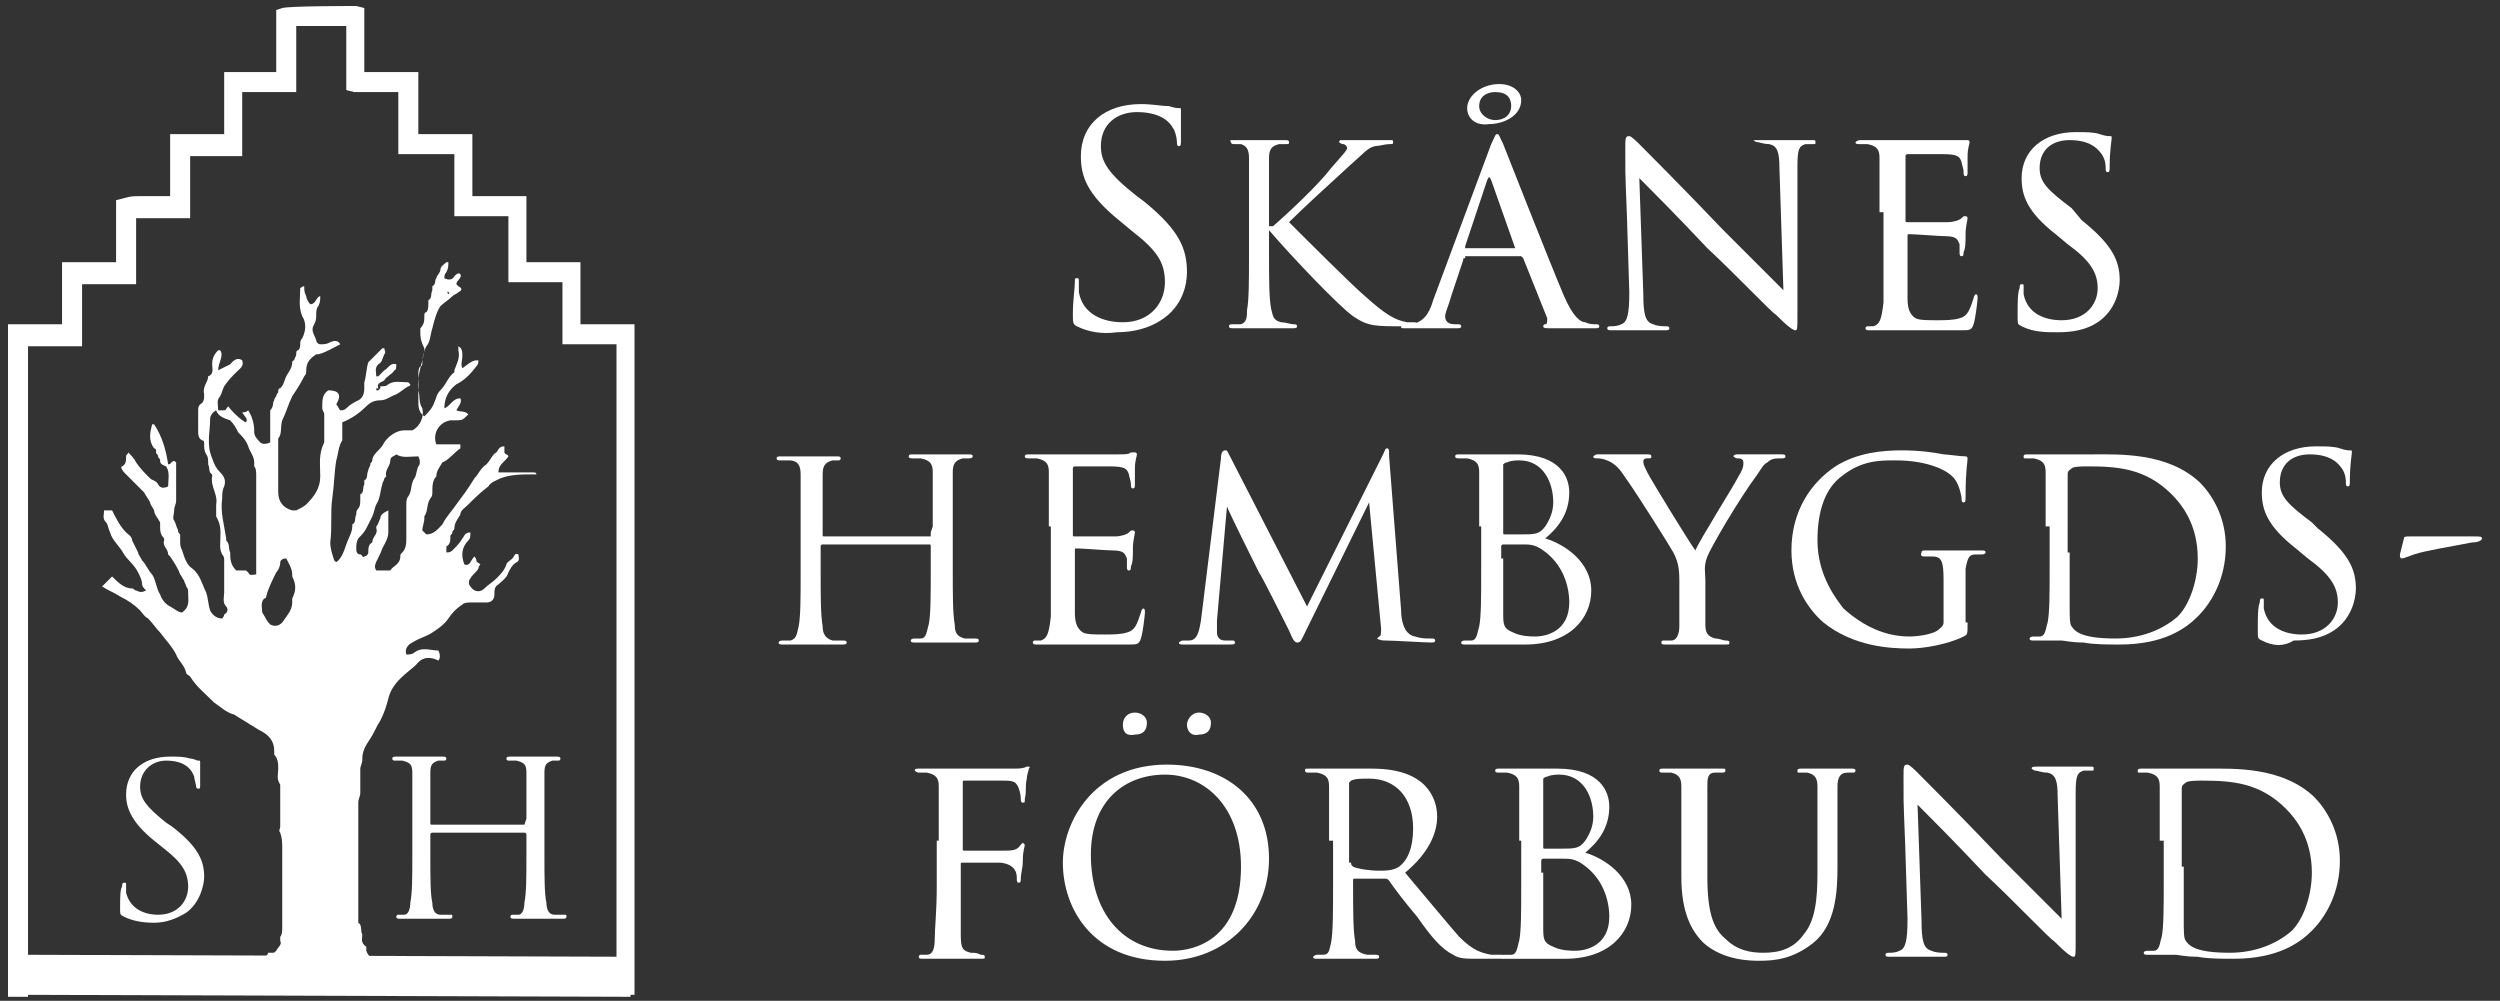 <?xml version="1.0" encoding="UTF-8"?> <!-- Generator: Adobe Illustrator 25.0.1, SVG Export Plug-In . SVG Version: 6.00 Build 0) --> <svg xmlns="http://www.w3.org/2000/svg" xmlns:xlink="http://www.w3.org/1999/xlink" version="1.1" id="Layer_1" x="0px" y="0px" viewBox="0 0 124.9 50" style="enable-background:new 0 0 124.9 50;" xml:space="preserve"><rect x="0" y="0" width="124.9" height="50" fill="#333333" stroke="none"/> <style type="text/css"> .st0{fill:#FFFFFF;} </style> <path class="st0" d="M31.8,49.7h-1V17.2h-2.7v-3.1h-2.7v-3.3h-2.7V7.7c-0.3,0-0.5,0-0.8,0c-0.5,0-1,0-1.5,0l-0.5,0V4.6l-0.7,0 c-0.2,0-0.4,0-0.6,0l-0.2,0c-0.2,0-0.5,0-0.7,0l-0.4-0.1V1.3c-0.7,0-1.9,0-2.5,0v3.3h-2.7c0,0.3,0,0.6,0,1c0,0.6,0,1.1,0,1.7l0,0.5 H9.5v3.1l-1.7,0c-0.2,0-0.4,0-0.6,0c-0.1,0-0.2,0-0.3,0c0,0-0.1,0-0.1,0l0,3.3H4.1v3.1H1.4v32.5h-1V16.2h2.7v-3.1h2.7l0-3.1l0.4-0.1 C6.5,9.8,6.7,9.8,7,9.8c0.1,0,0.2,0,0.2,0c0.2,0,0.4,0,0.6,0l0.7,0V6.7h2.7c0-0.4,0-0.8,0-1.1c0-0.5,0-1,0-1.5l0-0.5h2.6V0.5 l0.3-0.1c0.4-0.1,3.2-0.1,3.7-0.1l0.4,0.1v3.2c0,0,0.1,0,0.1,0c0.1,0,0.2,0,0.3,0c0.2,0,0.4,0,0.6,0l1.7,0v3.1c0.3,0,0.6,0,0.9,0 c0.4,0,0.9,0,1.3,0l0.5,0v3.1h2.7v3.3h2.7v3.1h2.7V49.7z"></path> <path class="st0" d="M12.9,47.8c0.2,0,0.4,0.1,0.5-0.2c0,0,0.1,0,0.2,0c0.1,0,0.1,0,0.2-0.1c0.1-0.2,0.3-0.3,0.2-0.5 c0-0.1,0-0.2,0-0.2c0.1-0.1,0.1-0.3,0.1-0.5c0-1.3,0-2.6,0-3.9c0-0.3,0-0.5-0.1-0.8c-0.1-0.1,0-0.2,0-0.3c0-0.5,0-1.1,0-1.6 c0-0.2,0-0.4,0-0.5c-0.2-0.3-0.1-0.5-0.1-0.8c0-0.2,0-0.5-0.2-0.7c0,0,0-0.1,0-0.2c0-0.5-0.3-0.8-0.7-1c-0.2-0.1-0.3-0.2-0.5-0.3 c-0.3-0.2-0.5-0.3-0.8-0.5c-0.4-0.1-0.7-0.4-1-0.6c-0.4-0.4-0.9-0.8-1.2-1.3c-0.1-0.1-0.2-0.1-0.2-0.2c-0.1-0.4-0.4-0.6-0.5-0.9 c-0.2-0.4-0.5-0.7-0.8-1.1c-0.2-0.2-0.4-0.5-0.6-0.7c-0.2-0.1-0.3-0.3-0.4-0.4c-0.3-0.3-0.6-0.5-1-0.7c-0.3-0.2-0.6-0.3-0.9-0.5 c0.2-0.2,0.3-0.3,0.5-0.5c0.3,0.3,0.6,0.6,1,0.6c0.1,0,0.1,0.1,0.2,0.1c0.2,0.1,0.3,0.1,0.5,0c-0.1-0.1-0.2-0.2-0.2-0.3 c0-0.2-0.1-0.4-0.2-0.6c-0.2-0.4-0.5-0.6-0.7-0.9C6,27.3,5.6,27,5.5,26.6c-0.1-0.2-0.1-0.4-0.2-0.5c-0.2-0.2-0.1-0.4-0.1-0.6 c0.1,0,0.2,0,0.4,0c0.2,0.4,0.4,0.8,0.7,1.1c0.1,0.1,0.3,0.2,0.3,0.4c0.1,0.2,0.2,0.4,0.3,0.6C6.9,27.7,7,27.8,7.1,28 c0.2,0.2,0.3,0.5,0.5,0.7c0.2,0.3,0.2,0.7,0.4,1c0.1,0.3,0.3,0.5,0.5,0.6c0.2,0.1,0.4,0.3,0.6,0.3c0.4-0.3,0.3-0.6,0.3-1 c0-0.1,0-0.2-0.1-0.3c0-0.1-0.1-0.2-0.1-0.3c-0.1-0.1-0.1-0.2-0.2-0.3c-0.1-0.3-0.3-0.6-0.5-0.9c0,0-0.1-0.1-0.1-0.1 c0-0.3-0.3-0.4-0.2-0.7c0,0,0-0.1,0-0.1C8,26.7,8,26.5,8,26.3c0-0.1,0-0.1,0-0.2c-0.1-0.2-0.3-0.4-0.3-0.6c-0.1-0.2-0.2-0.3-0.2-0.4 c-0.1-0.2-0.2-0.3-0.3-0.5c-0.3-0.3-0.7-0.7-1-1c-0.1-0.1-0.2-0.3-0.1-0.3c0.2-0.1,0.2-0.3,0.2-0.5c0-0.1,0.1-0.1,0.1-0.2 c0.2,0.2,0.3,0.3,0.4,0.5c0.2,0.3,0.4,0.5,0.7,0.8c0.1,0.1,0.3,0.1,0.4,0.3c0.1,0.2,0.3,0.2,0.5,0.1c0-0.3,0.1-0.7-0.1-1 C8,23.2,8,23.1,8,23c0-0.1-0.1-0.1-0.1-0.2c0-0.1-0.1-0.1-0.1-0.2c0-0.1,0-0.2-0.1-0.2c-0.3-0.4-0.2-0.8-0.1-1.2c0,0,0,0,0.1,0 c0.4,0.6,0.6,1.3,0.7,2c0.2,0,0.2-0.3,0.4-0.1c0,0,0,0.1,0,0.1c0,0.6,0,1.2,0,1.8c0,0.2-0.1,0.3-0.1,0.5c0,0.2-0.1,0.4,0,0.5 c0.1,0.2,0.1,0.3,0.2,0.5c0,0.1,0,0.1,0.1,0.2C9,26.7,9,26.9,9,27c0,0.2,0,0.3,0.1,0.5c0.1,0.3,0.2,0.7,0.5,0.9 c0.4,0.3,0.5,0.8,0.7,1.2c0.1,0.3,0.1,0.6,0.2,0.9c0.1,0.2,0.3,0.4,0.6,0.4c0,0,0.1-0.1,0.1-0.2c0.2-0.1,0.2-0.3,0.1-0.4 c-0.2-0.2-0.1-0.5-0.1-0.7c0-0.5,0-1.1,0-1.6c0-0.1,0-0.2-0.1-0.3c-0.1-0.2-0.1-0.3-0.1-0.5c0-0.5,0.1-0.9-0.2-1.4c0,0,0-0.1,0-0.2 c0-0.1,0-0.3,0-0.4c0.1-0.5-0.3-0.9-0.2-1.4c0,0,0-0.1,0-0.1c-0.2-0.1-0.1-0.3-0.2-0.5c0-0.2,0-0.4-0.1-0.5 c-0.1-0.2-0.1-0.3-0.1-0.5c0-0.1,0-0.2-0.1-0.2c-0.2-0.1-0.2-0.3-0.2-0.5c0-0.3,0-0.7,0-1c0-0.1,0-0.2,0.1-0.3 c0.2-0.1,0.2-0.3,0.2-0.5c-0.1-0.4,0.2-0.6,0.2-0.9c0.3-0.1,0.2-0.4,0.2-0.6c0-0.3,0.1-0.5,0.3-0.7c0,0,0.1,0,0.1,0 c0.2,0.3-0.1,0.6-0.1,1c0.2-0.1,0.4-0.2,0.6-0.3c0.1-0.1,0.3-0.4,0.6-0.2c0.1,0.3-0.1,0.4-0.3,0.6c-0.2,0.2-0.4,0.4-0.6,0.7 c-0.1,0.2-0.1,0.3-0.2,0.5c-0.2,0.2-0.1,0.4-0.1,0.7c0.1,0,0.2,0,0.3,0c0.1,0,0.1-0.1,0.2-0.2c0.3,0.4,0.8,0.8,0.9,0.8 c0.1-0.2-0.1-0.3-0.2-0.5c0.1,0,0.2,0,0.3-0.1c0.2,0.3,0.3,0.7,0.3,1c0,0,0,0.1,0,0.1c0,0.2,0.2,0.4,0.3,0.5c0.1,0.1,0.3,0.1,0.5,0 c0-0.4,0-0.8,0-1.3c0-0.1,0-0.2,0-0.3c0.2-0.2,0.1-0.4,0.2-0.5c0-0.1,0.1-0.2,0.1-0.2c0-0.1,0.1-0.2,0.1-0.2c0-0.1,0-0.2,0.1-0.2 c0.2-0.2,0.2-0.4,0.3-0.6c0.1-0.2,0.3-0.4,0.3-0.7c0,0,0-0.1,0.1-0.1c0-0.1,0.1-0.2,0.1-0.3c0-0.1,0-0.2,0.1-0.2 c0.1-0.1,0.1-0.2,0.1-0.3c0-0.1,0-0.2,0.1-0.3c0.2-0.4,0.2-0.8,0-1.1c-0.2-0.5-0.1-0.9-0.1-1.4c0,0,0.1-0.1,0.2-0.1 c0,0.2,0,0.3,0.1,0.5c0,0.1,0.1,0.3,0.2,0.4c0.3,0,0.3-0.4,0.5-0.4c0,0.2,0,0.3-0.1,0.5c-0.1,0.1-0.1,0.3-0.1,0.4 c0,0.2,0,0.3-0.1,0.5c-0.2,0.3,0,0.5,0.1,0.8c0,0.1,0.1,0.2,0.2,0.2c0.2,0,0.3,0,0.5-0.1c0.2-0.1,0.4-0.1,0.5,0.1 c-0.4,0.2-0.7,0.4-1.1,0.5c0,0,0,0-0.1,0c-0.3,0.2-0.5,0.4-0.5,0.8c0,0.1,0,0.2-0.1,0.3c-0.2,0.4-0.4,0.7-0.6,1 c-0.2,0.4-0.3,0.8-0.5,1.2c-0.1,0.3,0,0.7-0.2,0.9c0,0,0,0.1,0,0.1c0,0.9,0,1.8,0,2.6c0,0.5,0.3,0.8,0.7,0.9c0.1,0,0.1,0,0.2,0 c0.2-0.1,0.4-0.2,0.5-0.3c0.4-0.4,0.7-0.8,0.7-1.4c0-0.6-0.1-1.1,0.2-1.7c0,0,0,0,0,0c0-0.5,0-1,0-1.4c0-0.1-0.1-0.2-0.1-0.3 c0,0,0-0.1,0-0.1c0-0.3,0-0.6,0.3-0.8c0.5,0,0.7,0.2,0.4,0.7c0.1,0.1,0.1,0.2,0.2,0.3c0.1,0,0.2,0,0.3-0.1c0.2-0.2,0.4-0.3,0.6-0.4 c0.2-0.1,0.3-0.3,0.3-0.6c0-0.1,0-0.2,0-0.3c0.1-0.3,0.1-0.7,0.2-1c0,0,0,0,0,0c0.2-0.2,0.4-0.4,0.7-0.7c0,0,0,0,0.1,0 c0,0.1,0.1,0.2,0,0.3c-0.1,0.2-0.1,0.4-0.3,0.5c-0.2,0.2-0.1,0.4-0.1,0.6c0.1,0,0.1,0,0.1,0c0.1-0.1,0.2-0.2,0.3-0.3 c0.2-0.1,0.3-0.4,0.6-0.3c0,0.1,0,0.3-0.1,0.3c-0.1,0.2-0.4,0.3-0.5,0.5c-0.1,0.1-0.4,0.1-0.3,0.4c0,0-0.1,0-0.1,0c0,0,0,0.1,0,0.1 c0,0,0.1,0,0.1,0c0,0,0.1-0.1,0.1-0.1c0,0,0-0.1,0-0.1c0.2,0,0.3,0,0.4-0.1c0.3-0.2,0.6-0.1,1-0.1c0,0,0.1,0.1,0.1,0.1 c0,0,0,0.1-0.1,0.1c-0.2,0.1-0.4,0.3-0.6,0.4c-0.3,0.1-0.5,0.3-0.8,0.3c-0.3,0-0.5,0.1-0.7,0.3c-0.3,0.3-0.7,0.6-1.2,0.8 c0,0.2,0,0.4,0,0.6c0,0.1,0,0.2,0,0.3c-0.2,0.3-0.2,0.7-0.3,1c-0.1,0.6-0.1,1.2-0.2,1.9c-0.1,0.7,0,1.4-0.1,2.2 c0,0.3,0.1,0.6,0.2,0.9c0.1,0.1,0.1,0.1,0.2,0c0.2-0.2,0.3-0.5,0.4-0.8c0.1-0.3,0.3-0.6,0.3-0.9c0,0,0-0.1,0-0.1 c0.2-0.1,0.1-0.3,0.2-0.5c0-0.1,0-0.2,0.1-0.3c0.1-0.1,0.1-0.3,0.1-0.5c0-0.1,0-0.2,0-0.2c0.2-0.1,0.1-0.3,0.2-0.5 c0-0.1,0-0.1,0-0.2c0.2-0.1,0.1-0.3,0.2-0.5c0-0.1,0.1-0.2,0.1-0.3c0-0.1,0.1-0.1,0.1-0.2c0-0.2,0.2-0.4,0.3-0.5 c0.1-0.1,0.2-0.2,0.3-0.4c0.2-0.3,0.6-0.6,1-0.6c0.1,0,0.3,0,0.4,0c0.4-0.2,0.6-0.7,0.5-1.1c-0.2-0.3-0.1-0.6-0.2-0.9 c-0.1-0.7,0.2-1.3,0.3-2c0,0,0,0,0-0.1C21,17,21,16.8,21,16.6c0-0.1,0-0.2,0-0.2c0.2-0.2,0.2-0.4,0.2-0.6c0-0.1,0-0.2,0.1-0.2 c0.1-0.1,0.1-0.3,0.1-0.4c0-0.1,0-0.2,0-0.2c0.2-0.1,0.1-0.3,0.2-0.5c0-0.1,0-0.1,0-0.2c0.2-0.1,0.1-0.3,0.2-0.4 c0-0.1,0.2-0.3,0.2-0.4c0-0.2,0.2-0.3,0.3-0.4c0,0,0.1,0,0.1,0c0,0.2,0,0.3-0.1,0.5c-0.1,0.1-0.1,0.2-0.1,0.3 c0.2,0.1,0.4,0.1,0.5-0.1c0.1-0.1,0.2-0.2,0.3-0.1c0.1,0.2-0.2,0.3-0.2,0.5c0,0,0.1,0.1,0.1,0.1c0.2,0.1,0.2,0.2,0,0.3 c-0.1,0.1-0.2,0.1-0.3,0.2c-0.2,0.2-0.4,0.3-0.6,0.5c-0.2,0.3-0.3,0.7-0.4,1.1c-0.1,0.3-0.1,0.7-0.3,0.9c-0.1,0.2-0.2,0.5-0.2,0.8 c0,0.1,0,0.2-0.1,0.2c-0.1,0.1-0.1,0.3-0.1,0.4c0,0.4,0,0.9,0,1.3c0,0.3,0,0.6,0.3,0.8c0.2-0.2,0.4-0.4,0.5-0.7 c0.1-0.2,0.1-0.4,0.3-0.6c0.3-0.3,0.4-0.7,0.7-0.9c0,0,0,0,0-0.1c0.1-0.3,0.3-0.6,0.2-1c0-0.1,0-0.1,0-0.2c0.2,0.1,0.2,0.3,0.2,0.5 c0,0.2-0.1,0.4,0,0.6c0.5-0.4,0.6-0.4,0.8-0.4c0,0.1,0,0.2-0.1,0.3c-0.3,0.4-0.6,0.7-1,0.9c-0.4,0.3-0.6,0.7-0.6,1.2 c0.3-0.1,0.4-0.5,0.8-0.5c0.1,0.2-0.1,0.4-0.2,0.6c0.2,0.1,0.4,0,0.6,0.2c-0.3,0.3-0.3,0.3-0.7,0.3c-0.1,0-0.2,0-0.2,0 c-0.6,0.1-0.9,0.7-0.7,1.2c0.4,0,0.8,0,1.2,0c0,0.1,0,0.2,0,0.2c-0.3,0.2-0.6,0.6-0.9,0.7c-0.1,0.2-0.3,0.4-0.3,0.7 c-0.2,0.2-0.2,0.5-0.2,0.8c0,0.1,0,0.2-0.1,0.3c-0.2,0.3-0.1,0.6-0.3,0.9c0,0,0,0.1,0,0.1c0,0.2-0.1,0.4-0.1,0.6 c0,0,0.1,0.1,0.2,0.2c0.4,0,0.6-0.3,0.8-0.5c0.2-0.4,0.5-0.7,0.7-1c0.3-0.4,0.6-0.8,0.9-1.3c0.2-0.2,0.3-0.5,0.6-0.7 c0.2-0.2,0.3-0.5,0.5-0.6c0.1-0.1,0.1-0.3,0.4-0.3c0,0.1,0,0.2,0,0.3c0,0.1,0.2,0.1,0.2,0.2c-0.2,0.3-0.5,0.4-0.5,0.8 c0.1,0,0.2,0,0.3,0c0.5,0,0.9,0,1.4,0c0.1,0,0.2,0,0.2,0.1c-0.1,0-0.1,0-0.2,0c-0.5,0-1.1,0-1.6,0.2c-0.2,0.1-0.5,0.2-0.6,0.4 c-0.4,0.3-0.7,0.6-1,0.9c-0.2,0.2-0.4,0.3-0.4,0.5c-0.1,0.2-0.3,0.4-0.3,0.7c0,0.1-0.1,0.1-0.1,0.2c0,0.1-0.1,0.1-0.1,0.2 c0,0.2,0,0.4-0.2,0.5c0,0,0,0.2,0,0.3c0.1,0,0.2,0,0.3-0.1c0.2-0.2,0.4-0.4,0.5-0.6c0.1-0.1,0.1-0.3,0.4-0.3c0,0.2,0,0.3-0.1,0.4 c-0.3,0.3-0.4,0.7-0.2,1.2c0.3,0.1,0.3-0.2,0.5-0.4c0.1,0.1,0.1,0.2,0.1,0.2c0,0.1,0.1,0.1,0.2,0.2c-0.1,0.1-0.1,0.2-0.1,0.2 c-0.1,0.2-0.3,0.3-0.4,0.5c-0.1,0.1-0.1,0.3,0,0.4c0.2,0.3,0.5,0.3,0.7,0.1c0.2-0.2,0.4-0.3,0.6-0.5c0.2-0.2,0.4-0.4,0.5-0.7 c0-0.1,0.2-0.2,0.3-0.3c0.1-0.1,0.1-0.3,0.3-0.2c0,0.1,0.1,0.3-0.1,0.4c-0.2,0.1-0.3,0.3-0.4,0.5c-0.1,0.3-0.3,0.4-0.5,0.6 c-0.2,0.1-0.2,0.3-0.2,0.5c0,0.3-0.2,0.4-0.4,0.4c-0.3,0-0.5,0-0.8,0c-0.1,0-0.3,0-0.4,0.1c-0.3,0.2-0.5,0.4-0.7,0.7 c-0.2,0.3-0.5,0.5-0.8,0.7c-0.3,0.2-0.7,0.3-1,0.5c-0.2,0.1-0.4,0.3-0.3,0.6c0.1,0,0.3,0,0.4-0.1c0.4-0.3,0.8-0.1,1.2-0.1 c0.1,0.2,0.1,0.4,0,0.5c-0.4-0.2-0.8-0.2-1.1,0.2c-0.2,0.2-0.5,0.4-0.8,0.7c-0.3,0.3-0.5,0.6-0.6,1c-0.1,0.4-0.2,0.7-0.4,1.1 c-0.2,0.3-0.3,0.6-0.5,0.9c-0.2,0.3-0.4,0.6-0.4,1c0,0,0,0.1,0,0.1c0,0.1-0.1,0.3-0.1,0.4c0,0.3,0,0.6,0,0.9c0,0.1,0,0.2,0,0.3 c0,0.2-0.1,0.3-0.1,0.5c0,0.5,0,1.1,0,1.6c0,1.4,0,2.8,0,4.2c0,0.1,0,0.2,0,0.2c0.2,0.1,0.1,0.4,0.2,0.6c0,0.2-0.1,0.4,0.2,0.6 c0,0,0,0.1,0,0.2c0.1,0.3,0.3,0.4,0.5,0.4 M10.8,20.5C10.8,20.5,10.8,20.5,10.8,20.5c-0.2,0.1-0.3,0.3-0.3,0.4c0,0.7-0.2,1.3,0.1,2 c0.1,0.3,0.2,0.5,0.4,0.7c0.2,0.2,0.3,0.4,0.2,0.7c-0.1,0.2-0.1,0.4-0.1,0.6c-0.1,0.7,0.1,1.3,0.2,2c0,0,0,0,0,0.1 c0.2,0.2,0.1,0.4,0.2,0.6c0,0.3,0,0.6,0.3,0.9c0.1,0,0.2,0,0.4,0c0.1,0,0.1,0,0.2,0.1c0.1,0.2,0.2,0.1,0.4,0.1c0-0.2,0-0.3,0-0.5 c0-1.5,0-2.9,0-4.4c0-0.2,0-0.4-0.1-0.5c0,0,0-0.1,0-0.2c0-0.3-0.2-0.5-0.3-0.8c-0.1-0.3-0.3-0.5-0.5-0.7c-0.1-0.2-0.2-0.4-0.4-0.6 C11.2,20.9,10.9,20.8,10.8,20.5z M18.8,28.5c0.3,0,0.5,0,0.7,0c0.1-0.2,0.5-0.3,0.5-0.7c0-0.1,0-0.1,0.1-0.2 c0.2-0.2,0.2-0.5,0.2-0.7c0-0.6,0-1.1,0-1.7c0-0.1,0-0.3,0.1-0.4c0.2-0.3,0.1-0.6,0.3-0.9c0.1-0.1,0.1-0.4,0.2-0.6 c0.1-0.1,0.1-0.3,0-0.5c-0.4,0-0.8,0.1-1.1-0.1c-0.1,0.1-0.3,0.1-0.3,0.3c0,0.3-0.3,0.5-0.2,0.8c0,0-0.1,0.1-0.1,0.1 c0,0.1-0.1,0.2-0.1,0.3c-0.1,0.3-0.1,0.7-0.3,1c-0.1,0.2-0.1,0.4-0.2,0.6c-0.1,0.2-0.2,0.4-0.3,0.6c-0.1,0.2-0.3,0.4-0.4,0.5 c-0.1,0.2-0.1,0.3-0.1,0.5c0,0.1,0,0.3,0.2,0.3c0.1,0,0.1,0.2,0.2,0.1c0.1,0,0.2-0.1,0.2-0.2c0-0.2,0-0.4,0.2-0.5 c0-0.3,0.3-0.4,0.2-0.7c0,0,0-0.1,0-0.1c0.1-0.1,0.1-0.2,0.2-0.4c0-0.2,0.2-0.3,0.4-0.4c0,0.4,0,0.7,0,1.1c0,0.3-0.2,0.6-0.3,0.8 C18.9,28,18.6,28.2,18.8,28.5z M13.5,31.2c0.2,0.1,0.4,0.1,0.6-0.1c0.2-0.3,0.5-0.6,0.5-1c0-0.1,0-0.1,0-0.2c0.2-0.4,0.2-0.7,0-1.1 c0,0,0-0.1,0-0.1c0-0.3-0.2-0.6-0.3-0.8c-0.2,0-0.3,0.1-0.3,0.2c0,0.2-0.1,0.4-0.2,0.5c-0.2,0.4-0.4,0.8-0.5,1.2c0,0,0,0.1-0.1,0.1 c-0.2,0.2-0.1,0.5-0.1,0.7C13.3,30.9,13.3,31,13.5,31.2z M22.4,14.7C22.4,14.6,22.4,14.6,22.4,14.7c0.1-0.1,0-0.1,0-0.1 C22.4,14.5,22.3,14.6,22.4,14.7C22.3,14.6,22.3,14.6,22.4,14.7z"></path> <polyline class="st0" points="0.9,49.7 31.5,49.8 31.5,47.8 0.9,47.7 "></polyline> <g> <path class="st0" d="M6.2,45.8C6,45.7,6,45.7,6,45.4c0-0.5,0-1,0.1-1.1c0-0.1,0-0.2,0.1-0.2c0.1,0,0.1,0,0.1,0.1c0,0.1,0,0.2,0,0.4 c0.2,0.8,0.9,1.1,1.6,1.1c1,0,1.5-0.7,1.5-1.4c0-0.7-0.3-1.2-1.2-1.9l-0.5-0.4c-1.1-0.9-1.4-1.6-1.4-2.3c0-1.2,0.9-1.9,2.2-1.9 c0.4,0,0.7,0,1,0.1c0.2,0,0.3,0.1,0.4,0.1c0.1,0,0.1,0,0.1,0.1c0,0.1,0,0.4,0,1.1c0,0.2,0,0.2-0.1,0.2c-0.1,0-0.1-0.1-0.1-0.1 c0-0.1-0.1-0.4-0.1-0.5C9.6,38.5,9.3,38,8.3,38C7.6,38,7,38.5,7,39.3c0,0.6,0.3,1,1.3,1.8l0.3,0.2c1.3,1,1.6,1.7,1.6,2.5 c0,0.4-0.2,1.3-0.9,1.8c-0.5,0.3-1,0.5-1.6,0.5C7.1,46.1,6.6,46,6.2,45.8z"></path> <path class="st0" d="M26.2,41.2C26.2,41.2,26.3,41.2,26.2,41.2l0.1-0.3c0-1.7,0-2,0-2.3c0-0.4-0.1-0.5-0.5-0.6c-0.1,0-0.3,0-0.4,0 c0,0-0.1,0-0.1-0.1c0-0.1,0.1-0.1,0.2-0.1c0.5,0,1.2,0,1.2,0c0.1,0,0.7,0,1.1,0c0.1,0,0.2,0,0.2,0.1c0,0,0,0.1-0.1,0.1 c-0.1,0-0.1,0-0.3,0c-0.3,0.1-0.4,0.2-0.4,0.6c0,0.3,0,0.6,0,2.3v1.9c0,1,0,1.9,0.1,2.3c0,0.3,0.1,0.6,0.4,0.6c0.2,0,0.4,0,0.5,0 c0.1,0,0.1,0,0.1,0.1c0,0.1-0.1,0.1-0.2,0.1c-0.6,0-1.3,0-1.3,0c-0.1,0-0.7,0-1.1,0c-0.1,0-0.2,0-0.2-0.1c0,0,0-0.1,0.1-0.1 c0.1,0,0.2,0,0.3,0c0.2,0,0.3-0.3,0.3-0.6c0.1-0.5,0.1-1.3,0.1-2.3v-1.1c0,0,0-0.1-0.1-0.1h-4.6c0,0-0.1,0-0.1,0.1v1.1 c0,1,0,1.9,0.1,2.3c0,0.3,0.1,0.6,0.4,0.6c0.2,0,0.4,0,0.5,0c0.1,0,0.1,0,0.1,0.1c0,0.1-0.1,0.1-0.2,0.1c-0.6,0-1.3,0-1.3,0 c-0.1,0-0.7,0-1.1,0c-0.1,0-0.2,0-0.2-0.1c0,0,0-0.1,0.1-0.1c0.1,0,0.2,0,0.3,0c0.2,0,0.3-0.3,0.3-0.6c0.1-0.5,0.1-1.3,0.1-2.3 v-1.9c0-1.7,0-2,0-2.3c0-0.4-0.1-0.5-0.5-0.6c-0.1,0-0.3,0-0.4,0c0,0-0.1,0-0.1-0.1c0-0.1,0.1-0.1,0.2-0.1c0.5,0,1.2,0,1.2,0 c0.1,0,0.7,0,1.1,0c0.1,0,0.2,0,0.2,0.1c0,0,0,0.1-0.1,0.1c-0.1,0-0.1,0-0.3,0c-0.3,0.1-0.4,0.2-0.4,0.6c0,0.3,0,0.6,0,2.3v0.2 c0,0.1,0,0.1,0.1,0.1H26.2z"></path> </g> <g> <path class="st0" d="M53.8,16.3c-0.2-0.1-0.2-0.2-0.2-0.6c0-0.7,0.1-1.3,0.1-1.6c0-0.2,0-0.2,0.1-0.2c0.1,0,0.1,0,0.1,0.2 c0,0.1,0,0.3,0,0.5c0.2,1.1,1.2,1.5,2.2,1.5c1.4,0,2.1-1,2.1-2c0-1-0.4-1.6-1.7-2.6L55.9,11C54.3,9.7,54,8.8,54,7.8 c0-1.6,1.2-2.6,3-2.6c0.6,0,1,0.1,1.4,0.1c0.3,0.1,0.4,0.1,0.5,0.1c0.1,0,0.1,0,0.1,0.1C59,5.5,59,6,59,7c0,0.2,0,0.3-0.1,0.3 c-0.1,0-0.1-0.1-0.1-0.2c0-0.2-0.1-0.6-0.2-0.7c-0.1-0.2-0.5-0.8-1.8-0.8c-1,0-1.8,0.6-1.8,1.7c0,0.8,0.4,1.4,1.8,2.5l0.4,0.3 c1.7,1.4,2.1,2.3,2.1,3.5c0,0.6-0.2,1.7-1.3,2.4c-0.6,0.4-1.4,0.6-2.2,0.6C55.1,16.7,54.4,16.6,53.8,16.3z"></path> <path class="st0" d="M63.6,11.3c0.7-0.6,2.3-2.1,2.9-2.9c0.7-0.8,0.8-0.9,0.8-1c0-0.1-0.1-0.2-0.2-0.2c-0.1,0-0.2-0.1-0.2-0.1 c0,0,0-0.1,0.1-0.1c0.1,0,0.5,0,1,0c0.4,0,1.3,0,1.4,0c0.2,0,0.2,0,0.2,0.1s0,0.1-0.2,0.1c-0.2,0-0.5,0.1-0.7,0.1 c-0.4,0.1-0.5,0.3-1.3,1c-1.1,1-2.4,2.2-3,2.8c0.8,0.8,3.2,3.2,3.8,3.7c1,0.9,1.5,1.2,2.1,1.3c0.2,0,0.1,0,0.3,0 c0.1,0,0.2,0,0.2,0.1c0,0.1-0.1,0.1-0.2,0.1h-1c-1.1,0-1.4-0.1-2-0.5c-0.7-0.5-3-2.9-4.2-4.3v1.2c0,1.1,0,2.2,0.1,2.7 c0.1,0.4,0.1,0.6,0.5,0.7c0.2,0,0.5,0.1,0.6,0.1c0.1,0,0.2,0,0.2,0.1c0,0.1-0.1,0.1-0.2,0.1c-0.8,0-1.6,0-1.7,0c0,0-0.9,0-1.3,0 c-0.1,0-0.2,0-0.2-0.1c0-0.1,0.1-0.1,0.2-0.1c0.1,0,0.2,0,0.4,0c0.3-0.1,0.3-0.4,0.3-0.7c0.1-0.5,0.1-1.6,0.1-2.7v-2.2 c0-1.9,0-2.3,0-2.7c0-0.4-0.1-0.6-0.4-0.7c-0.1,0-0.3,0-0.3,0c-0.1,0-0.2,0-0.2-0.1C61.4,7,61.5,7,61.6,7c0.5,0,1.3,0,1.3,0 c0.1,0,0.9,0,1.3,0c0.1,0,0.2,0,0.2,0.1c0,0.1,0,0.1-0.2,0.1c-0.1,0-0.2,0-0.3,0c-0.4,0.1-0.5,0.3-0.5,0.7c0,0.4,0,0.7,0,2.7V11.3z "></path> <path class="st0" d="M73.2,12.9c-0.1,0-0.1,0-0.1,0.1l-0.6,1.8c-0.1,0.4-0.3,0.8-0.3,1c0,0.3,0.2,0.4,0.5,0.4c0,0,0.1,0,0.1,0 c0.1,0,0.2,0,0.2,0.1c0,0.1-0.1,0.1-0.2,0.1c-0.3,0-1,0-1.2,0c-0.1,0-0.8,0-1.4,0c-0.2,0-0.2,0-0.2-0.1c0-0.1,0.1-0.1,0.2-0.1 c0.1,0,0.2,0,0.3,0c0.6-0.1,0.9-0.5,1.1-1.2l2.9-7.8c0.2-0.4,0.2-0.5,0.3-0.5c0.1,0,0.1,0.1,0.3,0.5c0.2,0.5,2.2,5.6,3,7.5 c0.5,1.2,0.9,1.4,1.1,1.4c0.2,0.1,0.4,0.1,0.5,0.1c0.1,0,0.2,0,0.2,0.1c0,0.1-0.1,0.1-0.2,0.1c-0.1,0-1.3,0-2.2,0 c-0.3,0-0.4,0-0.4-0.1c0,0,0-0.1,0.1-0.1c0.1,0,0.1-0.1,0.1-0.3l-1.2-3c0,0-0.1-0.1-0.1-0.1H73.2z M75.7,12.4 C75.7,12.4,75.7,12.3,75.7,12.4L74.5,9c-0.1-0.2-0.1-0.2-0.2,0l-1.1,3.3c0,0.1,0,0.1,0,0.1H75.7z M73.3,5.4c0-0.6,0.7-1.2,1.6-1.2 c0.7,0,1.1,0.4,1.1,0.8c0,0.8-0.9,1.2-1.6,1.2C73.7,6.3,73.3,5.9,73.3,5.4z M74.7,6c0.5,0,0.8-0.3,0.8-0.7c0-0.4-0.2-0.7-0.8-0.7 c-0.4,0-0.8,0.2-0.8,0.7C73.9,5.7,74.3,6,74.7,6z"></path> <path class="st0" d="M81.2,7.4c0-0.5,0-0.6,0.2-0.6c0.1,0,0.4,0.3,0.5,0.4c0.1,0.1,2.2,2.2,4.2,4.3c1.1,1.1,2.6,2.6,3,3l-0.2-6.1 c0-0.8-0.1-1.1-0.5-1.2c-0.3,0-0.5-0.1-0.6-0.1c-0.1,0-0.2-0.1-0.2-0.1C87.6,7,87.7,7,87.9,7c0.6,0,1.3,0,1.4,0c0.1,0,0.6,0,1.2,0 c0.2,0,0.2,0,0.2,0.1c0,0.1,0,0.1-0.1,0.1c-0.1,0-0.2,0-0.4,0c-0.3,0.1-0.4,0.2-0.4,1.1l0,7.4c0,0.7,0,0.8-0.1,0.8s-0.3-0.1-1-0.8 c-0.1,0-2.1-2.1-3.4-3.3c-1.5-1.6-3-3.1-3.4-3.5l0.2,5.8c0,1,0.1,1.4,0.5,1.5c0.2,0.1,0.5,0.1,0.6,0.1c0.1,0,0.2,0,0.2,0.1 c0,0.1-0.1,0.1-0.2,0.1c-0.8,0-1.3,0-1.4,0s-0.6,0-1.3,0c-0.1,0-0.2,0-0.2-0.1c0-0.1,0.1-0.1,0.2-0.1c0.1,0,0.3,0,0.5-0.1 c0.3-0.1,0.4-0.5,0.4-1.6C81.2,7.6,81.2,9.9,81.2,7.4z"></path> <path class="st0" d="M93.9,10.6c0-1.9,0-2.3,0-2.7c0-0.4-0.1-0.6-0.6-0.7c-0.1,0-0.2,0-0.4,0c-0.1,0-0.2,0-0.2-0.1 C92.8,7,92.9,7,93,7c0.3,0,0.7,0,1.5,0c0.1,0,2.7,0,3,0C97.8,7,98,7,98.1,7c0.1,0,0.1,0,0.2,0c0,0,0.1,0,0.1,0.1 c0,0.1-0.1,0.3-0.1,0.7c0,0.3,0,0.5,0,0.8c0,0.1,0,0.2-0.1,0.2s-0.1-0.1-0.1-0.2c0-0.2-0.1-0.4-0.1-0.5c-0.1-0.3-0.2-0.4-1-0.4 c-0.2,0-1.6,0-1.7,0c0,0-0.1,0-0.1,0.1V11c0,0.1,0,0.1,0.1,0.1c0.2,0,1.7,0,2,0c0.3,0,0.6-0.1,0.7-0.2c0.1-0.1,0.1-0.1,0.2-0.1 c0,0,0.1,0,0.1,0.1c0,0.1-0.1,0.4-0.1,0.8c0,0.4,0,0.7-0.1,0.9c0,0.1,0,0.2-0.1,0.2c-0.1,0-0.1-0.1-0.1-0.2c0-0.1,0-0.2,0-0.4 c-0.1-0.2-0.1-0.4-0.7-0.4c-0.3,0-1.5-0.1-1.8-0.1c-0.1,0-0.1,0-0.1,0.1v1.1c0,0.5,0,1.8,0,2c0,0.5,0.1,0.8,0.4,1 c0.2,0.1,0.6,0.1,1.1,0.1c0.3,0,0.8,0,1.1-0.1c0.4-0.1,0.5-0.4,0.7-1c0-0.1,0.1-0.2,0.1-0.2c0.1,0,0.1,0.1,0.1,0.2 c0,0.1-0.1,1-0.2,1.3c-0.1,0.3-0.2,0.3-0.6,0.3c-1,0-1.4,0-1.9,0c-0.5,0-1.2,0-1.7,0c-0.3,0-0.6,0-1,0c-0.1,0-0.2,0-0.2-0.1 c0-0.1,0.1-0.1,0.1-0.1c0.1,0,0.2,0,0.3,0c0.3-0.1,0.4-0.3,0.5-1.2c0-0.5,0-1.1,0-2.2V10.6z"></path> <path class="st0" d="M101,16.3c-0.2-0.1-0.2-0.1-0.2-0.5c0-0.7,0-1.2,0.1-1.4c0-0.1,0-0.2,0.1-0.2c0.1,0,0.1,0,0.1,0.1 c0,0.1,0,0.3,0,0.4c0.2,1,1.1,1.3,1.9,1.3c1.2,0,1.8-0.8,1.8-1.6c0-0.8-0.4-1.4-1.5-2.2l-0.6-0.5c-1.4-1.1-1.7-1.9-1.7-2.8 c0-1.4,1.1-2.3,2.7-2.3c0.5,0,0.9,0,1.2,0.1c0.3,0.1,0.4,0.1,0.5,0.1c0.1,0,0.1,0,0.1,0.1s-0.1,0.6-0.1,1.4c0,0.2,0,0.3-0.1,0.3 c-0.1,0-0.1-0.1-0.1-0.2c0-0.1,0-0.4-0.2-0.7c-0.1-0.1-0.4-0.7-1.6-0.7c-0.9,0-1.5,0.5-1.5,1.4c0,0.7,0.4,1.1,1.6,2L104,11 c1.5,1.2,1.9,2,1.9,3c0,0.5-0.2,1.5-1.1,2.1c-0.6,0.4-1.3,0.5-2,0.5C102.2,16.6,101.6,16.6,101,16.3z"></path> <path class="st0" d="M46.5,26.6C46.6,26.6,46.6,26.6,46.5,26.6l0.1-0.3c0-1.9,0-2.3,0-2.7c0-0.4-0.1-0.6-0.6-0.7 c-0.1,0-0.3,0-0.4,0c-0.1,0-0.2,0-0.2-0.1c0-0.1,0.1-0.1,0.2-0.1c0.6,0,1.5,0,1.5,0c0.1,0,0.9,0,1.3,0c0.1,0,0.2,0,0.2,0.1 c0,0,0,0.1-0.2,0.1c-0.1,0-0.2,0-0.3,0c-0.4,0.1-0.5,0.3-0.5,0.7c0,0.4,0,0.7,0,2.7v2.2c0,1.2,0,2.2,0.1,2.7c0,0.4,0.1,0.6,0.5,0.7 c0.2,0,0.4,0,0.5,0c0.1,0,0.2,0,0.2,0.1c0,0.1-0.1,0.1-0.2,0.1c-0.7,0-1.6,0-1.7,0c-0.1,0-0.9,0-1.3,0c-0.1,0-0.2,0-0.2-0.1 c0,0,0-0.1,0.2-0.1c0.1,0,0.2,0,0.3,0c0.3,0,0.3-0.4,0.4-0.7c0.1-0.5,0.1-1.5,0.1-2.6v-1.3c0-0.1,0-0.1-0.1-0.1h-5.3 c0,0-0.1,0-0.1,0.1v1.3c0,1.2,0,2.1,0.1,2.7c0,0.3,0.1,0.6,0.5,0.7c0.2,0,0.4,0,0.5,0c0.1,0,0.2,0,0.2,0.1c0,0.1-0.1,0.1-0.2,0.1 c-0.8,0-1.6,0-1.7,0c0,0-0.9,0-1.3,0c-0.1,0-0.2,0-0.2-0.1c0,0,0-0.1,0.2-0.1c0.1,0,0.2,0,0.4,0c0.3-0.1,0.3-0.3,0.4-0.7 c0.1-0.5,0.1-1.5,0.1-2.7v-2.2c0-1.9,0-2.3,0-2.7c0-0.4-0.1-0.7-0.6-0.7c-0.1,0-0.3,0-0.4,0c-0.1,0-0.2,0-0.2-0.1 c0-0.1,0.1-0.1,0.2-0.1c0.6,0,1.3,0,1.5,0c0.1,0,0.9,0,1.3,0c0.1,0,0.2,0,0.2,0.1c0,0.1-0.1,0.1-0.1,0.1s-0.1,0-0.3,0 c-0.4,0.1-0.5,0.3-0.5,0.7c0,0.4,0,0.7,0,2.7v0.3c0,0.1,0,0.1,0.1,0.1H46.5z"></path> <path class="st0" d="M52.4,26.3c0-1.9,0-2.3,0-2.7c0-0.4-0.1-0.6-0.6-0.7c-0.1,0-0.2,0-0.4,0c-0.1,0-0.2,0-0.2-0.1 c0-0.1,0.1-0.1,0.2-0.1c0.3,0,0.7,0,1.5,0c0.1,0,2.7,0,3,0c0.3,0,0.5,0,0.6-0.1c0.1,0,0.1,0,0.2,0c0,0,0.1,0,0.1,0.1 c0,0.1-0.1,0.3-0.1,0.7c0,0.3,0,0.5,0,0.8c0,0.1,0,0.2-0.1,0.2c-0.1,0-0.1-0.1-0.1-0.2c0-0.2-0.1-0.4-0.1-0.5 c-0.1-0.3-0.2-0.4-1-0.4c-0.2,0-1.6,0-1.7,0c0,0-0.1,0-0.1,0.1v3.3c0,0.1,0,0.1,0.1,0.1c0.2,0,1.7,0,2,0c0.3,0,0.6-0.1,0.7-0.2 c0.1-0.1,0.1-0.1,0.2-0.1c0,0,0.1,0,0.1,0.1c0,0.1-0.1,0.4-0.1,0.8c0,0.4,0,0.7-0.1,0.9c0,0.1,0,0.2-0.1,0.2 c-0.1,0-0.1-0.1-0.1-0.2c0-0.1,0-0.2,0-0.4c-0.1-0.2-0.1-0.4-0.7-0.4c-0.3,0-1.5-0.1-1.8-0.1c-0.1,0-0.1,0-0.1,0.1v1.1 c0,0.5,0,1.8,0,2c0,0.5,0.1,0.8,0.4,1c0.2,0.1,0.6,0.1,1.1,0.1c0.3,0,0.8,0,1.1-0.1c0.4-0.1,0.5-0.4,0.7-1c0-0.1,0.1-0.2,0.1-0.2 c0.1,0,0.1,0.1,0.1,0.2c0,0.1-0.1,1-0.2,1.3c-0.1,0.3-0.2,0.3-0.6,0.3c-1,0-1.4,0-1.9,0c-0.5,0-1.2,0-1.7,0c-0.3,0-0.6,0-1,0 c-0.1,0-0.2,0-0.2-0.1c0-0.1,0.1-0.1,0.1-0.1c0.1,0,0.2,0,0.3,0c0.3-0.1,0.4-0.3,0.5-1.2c0-0.5,0-1.1,0-2.2V26.3z"></path> <path class="st0" d="M70,30.5c0,0.4,0.1,1.2,0.7,1.3c0.3,0.1,0.5,0.1,0.8,0.1c0.1,0,0.2,0,0.2,0.1c0,0.1-0.1,0.1-0.2,0.1 c-0.3,0-1.9-0.1-2.3-0.1c-0.3,0-0.4-0.1-0.4-0.1c0,0,0.1-0.1,0.1-0.1c0.1,0,0.1-0.2,0.1-0.4l-0.6-6.3l-3.1,6.3 c-0.3,0.6-0.3,0.7-0.5,0.7c-0.1,0-0.2-0.1-0.4-0.6c-0.2-0.4-1.4-2.8-1.5-2.9c-0.1-0.2-1.5-3-1.6-3.3l-0.5,5.7c0,0.2,0,0.3,0,0.6 c0,0.2,0.1,0.4,0.4,0.4c0.2,0,0.3,0,0.4,0c0.1,0,0.1,0.1,0.1,0.1c0,0.1-0.1,0.1-0.3,0.1c-0.5,0-1.1,0-1.2,0c-0.1,0-0.8,0-1.1,0 c-0.1,0-0.2,0-0.2-0.1c0,0,0.1-0.1,0.2-0.1c0.1,0,0.1,0,0.3,0c0.4,0,0.5-0.4,0.6-1l1-8.1c0-0.3,0.1-0.4,0.2-0.4 c0.1,0,0.1,0,0.2,0.2l3.9,7.6l3.8-7.6c0.1-0.2,0.1-0.3,0.2-0.3c0.1,0,0.1,0.1,0.1,0.4L70,30.5z"></path> <path class="st0" d="M73.9,26.3c0-1.9,0-2.3,0-2.7c0-0.4-0.1-0.6-0.6-0.7c-0.1,0-0.3,0-0.4,0c-0.1,0-0.2,0-0.2-0.1 c0-0.1,0.1-0.1,0.2-0.1c0.6,0,1.5,0,1.5,0c0.4,0,0.8,0,1.4,0c2.2,0,2.6,1.2,2.6,1.9c0,1.1-0.6,1.8-1.2,2.3c1,0.3,2.3,1.2,2.3,2.6 c0,1.4-1.1,2.7-3.3,2.7c-0.2,0-0.5,0-0.9,0c-0.4,0-0.8,0-0.8,0c-0.5,0-0.8,0-1.3,0c-0.1,0-0.2,0-0.2-0.1c0,0,0-0.1,0.2-0.1 c0.1,0,0.1,0,0.3,0c0.3,0,0.3-0.4,0.4-0.7c0.1-0.5,0.1-1.5,0.1-2.7V26.3z M75.1,26.6c0,0.1,0,0.1,0.1,0.1c0.1,0,0.3,0,0.7,0 c0.8,0,1,0,1.3-0.4c0.2-0.3,0.4-0.7,0.4-1.2c0-1-0.5-2.1-1.7-2.1c-0.1,0-0.4,0-0.6,0.1c-0.1,0-0.2,0.1-0.2,0.1V26.6z M75.1,27.9 c0,0.9,0,2.5,0,2.7c0,0.6,0,0.8,0.5,1c0.4,0.2,0.9,0.2,1.1,0.2c0.6,0,1.7-0.3,1.7-1.7c0-0.8-0.3-1.9-1.3-2.6 c-0.4-0.3-0.7-0.3-1-0.3c-0.3,0-0.8,0-1,0c0,0-0.1,0-0.1,0.1V27.9z"></path> <path class="st0" d="M83.9,29c0-0.7-0.1-1-0.3-1.4c-0.1-0.2-1.8-2.9-2.3-3.6c-0.4-0.6-0.5-0.7-0.8-0.9c-0.2-0.1-0.4-0.2-0.7-0.2 c-0.1,0-0.2,0-0.2-0.1c0,0,0.1-0.1,0.2-0.1c0.2,0,1.4,0,1.4,0c0.1,0,0.6,0,1.1,0c0.1,0,0.2,0,0.2,0.1c0,0.1,0,0.1-0.2,0.1 c-0.2,0-0.2,0.1-0.2,0.2c0,0.1,0.1,0.3,0.2,0.5c0.2,0.4,2.1,3.5,2.4,3.9c0.2-0.5,1.9-3.2,2.1-3.6c0.3-0.5,0.3-0.6,0.3-0.8 c0-0.2-0.2-0.2-0.3-0.2c-0.1,0-0.2-0.1-0.2-0.1c0,0,0-0.1,0.2-0.1c0.4,0,0.7,0,0.9,0c0.2,0,1,0,1.3,0c0.1,0,0.2,0,0.2,0.1 c0,0.1-0.1,0.1-0.2,0.1c-0.3,0-0.5,0-0.7,0.2c-0.2,0.1-0.3,0.3-0.5,0.6c-0.9,1.2-2.3,3.6-2.5,4.1c-0.2,0.5-0.1,0.8-0.1,1.2V30 c0,0.1,0,0.6,0,1.2c0,0.4,0.1,0.6,0.5,0.7c0.2,0,0.4,0.1,0.5,0.1c0.1,0,0.2,0,0.2,0.1c0,0.1,0,0.1-0.2,0.1c-0.7,0-1.6,0-1.7,0 c0,0-0.9,0-1.3,0c-0.1,0-0.2,0-0.2-0.1c0,0,0-0.1,0.1-0.1c0.1,0,0.3,0,0.4,0c0.3,0,0.4-0.4,0.4-0.7c0-0.5,0-1.1,0-1.2V29z"></path> <path class="st0" d="M98.3,31.1c0,0.6,0,0.6-0.2,0.7c-0.8,0.4-2,0.6-2.7,0.6c-1,0-2.8-0.1-4.3-1.3c-0.8-0.7-1.6-1.9-1.6-3.6 c0-2,1-3.4,2.2-4.2c1.1-0.7,2.4-0.8,3.3-0.8c0.9,0,1.6,0.1,2.1,0.2c0.2,0,0.8,0.1,1.1,0.1c0.1,0,0.1,0.1,0.1,0.1 c0,0.2-0.1,0.6-0.1,1.9c0,0.2,0,0.3-0.1,0.3c-0.1,0-0.1-0.1-0.1-0.2c0-0.1-0.1-0.6-0.3-0.9c-0.3-0.5-1.4-1-3-1 c-0.8,0-1.7,0-2.7,0.8c-0.8,0.6-1.2,1.7-1.2,3.2c0,1.8,1,3,1.3,3.4c1,0.9,2.1,1.4,3.3,1.4c0.4,0,1.1-0.1,1.4-0.3 c0.1-0.1,0.3-0.2,0.3-0.4v-2.1c0-1-0.1-1.2-0.6-1.2c-0.1,0-0.2,0-0.4,0S96,27.6,96,27.6c0-0.1,0.1-0.1,0.2-0.1c0.6,0,1.4,0,1.5,0 c0.1,0,0.9,0,1.3,0c0.1,0,0.2,0,0.2,0.1c0,0,0,0.1-0.2,0.1c-0.1,0-0.1,0-0.3,0c-0.4,0-0.4,0.3-0.5,0.7c0,0.4,0,0.8,0,1.3V31.1z"></path> <path class="st0" d="M102.2,26.3c0-1.9,0-2.3,0-2.7c0-0.4-0.1-0.6-0.6-0.7c-0.1,0-0.3,0-0.4,0c-0.1,0-0.1,0-0.1-0.1 c0-0.1,0.1-0.1,0.2-0.1c0.6,0,1.5,0,1.6,0c0.1,0,0.9,0,1.7,0c1.3,0,3.7-0.1,5.3,1.4c0.6,0.6,1.3,1.7,1.3,3.2c0,1.6-0.7,2.8-1.4,3.5 c-0.6,0.6-1.7,1.4-3.9,1.4c-0.6,0-1.3,0-1.8-0.1c-0.6,0-1-0.1-1.1-0.1c0,0-0.2,0-0.5,0c-0.3,0-0.6,0-0.9,0c-0.1,0-0.2,0-0.2-0.1 c0,0,0-0.1,0.2-0.1s0.2,0,0.3,0c0.3,0,0.3-0.4,0.4-0.7c0.1-0.5,0.1-1.5,0.1-2.7V26.3z M103.4,27.6c0,1.3,0,2.5,0,2.7 c0,0.5,0,0.9,0.1,1c0.2,0.3,0.6,0.6,2.2,0.6c1.2,0,2.3-0.4,3.1-1.1c0.6-0.6,1-1.8,1-2.9c0-1.7-0.8-2.7-1.3-3.2 c-1.3-1.3-2.7-1.4-4.2-1.4c-0.2,0-0.7,0-0.8,0.1c-0.1,0.1-0.2,0.1-0.2,0.3c0,0.4,0,1.7,0,2.6V27.6z"></path> <path class="st0" d="M113,32c-0.2-0.1-0.2-0.1-0.2-0.5c0-0.7,0-1.2,0.1-1.4c0-0.1,0-0.2,0.1-0.2c0.1,0,0.1,0,0.1,0.1 c0,0.1,0,0.3,0,0.4c0.2,1,1.1,1.3,1.9,1.3c1.2,0,1.8-0.8,1.8-1.6c0-0.8-0.4-1.4-1.5-2.2l-0.6-0.5c-1.4-1.1-1.7-1.9-1.7-2.8 c0-1.4,1.1-2.3,2.7-2.3c0.5,0,0.9,0,1.2,0.1c0.3,0.1,0.4,0.1,0.5,0.1c0.1,0,0.1,0,0.1,0.1s-0.1,0.6-0.1,1.4c0,0.2,0,0.3-0.1,0.3 c-0.1,0-0.1-0.1-0.1-0.2c0-0.1,0-0.4-0.2-0.7c-0.1-0.1-0.4-0.7-1.6-0.7c-0.9,0-1.5,0.5-1.5,1.4c0,0.7,0.4,1.1,1.6,2l0.3,0.3 c1.5,1.2,1.9,2,1.9,3c0,0.5-0.2,1.5-1.1,2.1c-0.6,0.4-1.3,0.5-2,0.5C114.1,32.3,113.6,32.3,113,32z"></path> <path class="st0" d="M123.6,26.8c0.3,0,0.4,0,0.4,0.1c0,0.1-0.2,0.2-0.5,0.2c-1,0.2-2.3,0.4-2.9,0.6c-0.3,0.1-0.5,0.2-0.6,0.2 s-0.1-0.1-0.1-0.2l0.2-0.8c0-0.1,0.1-0.1,0.3-0.1H123.6z"></path> <path class="st0" d="M46.9,42c0-1.9,0-2.3,0-2.7c0-0.4-0.1-0.6-0.6-0.7c-0.1,0-0.2,0-0.4,0c-0.1,0-0.2-0.1-0.2-0.1 c0-0.1,0.1-0.1,0.2-0.1c0.5,0,1,0,1.5,0c0.2,0,2.9,0,3.2,0c0.3,0,0.5,0,0.7-0.1c0.1,0,0.1,0,0.1,0c0,0,0.1,0,0,0.1 c0,0.1-0.1,0.3-0.1,0.5c-0.1,0.4,0,0.6-0.1,1c0,0.2,0,0.2-0.1,0.2c-0.1,0-0.1-0.1-0.1-0.2c0-0.2-0.1-0.6-0.2-0.7 C50.7,39,50.4,39,50.1,39c-0.6,0-1.2,0-1.9,0c-0.1,0-0.1,0-0.1,0.1v3.3c0,0.1,0,0.1,0.1,0.1c0.6,0,1.3,0,1.8,0c0.6,0,0.8,0,1-0.3 c0.1-0.1,0.1-0.1,0.1-0.1c0,0,0.1,0.1,0.1,0.1c0,0.1-0.1,0.3-0.1,0.8c0,0.4-0.1,0.6-0.1,0.9c0,0.1,0,0.2-0.1,0.2 c-0.1,0-0.1-0.1-0.1-0.2c0-0.2,0-0.7-0.8-0.8c-0.3,0-1.6,0-1.9,0c-0.1,0-0.1,0-0.1,0.1v1c0,1,0,1.9,0,2.5c0,0.7,0.1,0.8,0.5,0.9 c0.2,0,0.3,0,0.5,0.1c0.1,0,0.2,0,0.2,0.1c0,0.1,0,0.1-0.2,0.1c-0.8,0-1.6,0-1.6,0h-0.1c-0.3,0-0.9,0-1.2,0c-0.1,0-0.2,0-0.2-0.1 c0,0,0-0.1,0.1-0.1c0.1,0,0.2,0,0.3,0c0.3,0,0.4-0.3,0.4-0.8c0-0.5,0.1-1.4,0.1-2.6V42z"></path> <path class="st0" d="M53.1,43.1c0-2,1.5-4.9,5.2-4.9c2.9,0,5.1,1.7,5.1,4.7c0,2.8-2.1,5.1-5.2,5.1C54.6,48,53.1,45.4,53.1,43.1z M62,43.3c0-3-1.8-4.6-3.8-4.6c-2,0-3.7,1.3-3.7,4c0,2.9,1.6,4.8,4.1,4.8C59.6,47.5,62,47,62,43.3z M56.1,36.2 c0-0.3,0.2-0.6,0.6-0.6c0.3,0,0.6,0.2,0.6,0.5c0,0.4-0.2,0.6-0.6,0.6C56.2,36.8,56.1,36.5,56.1,36.2z M59.3,36.2 c0-0.2,0.2-0.6,0.6-0.6c0.3,0,0.6,0.2,0.6,0.5c0,0.4-0.2,0.6-0.6,0.6C59.5,36.8,59.3,36.5,59.3,36.2z"></path> <path class="st0" d="M66.4,42c0-1.9,0-2.3,0-2.7c0-0.4-0.1-0.6-0.6-0.7c-0.1,0-0.2,0-0.4,0c-0.1,0-0.2,0-0.2-0.1 c0-0.1,0-0.1,0.2-0.1c0.6,0,1.5,0,1.6,0c0.1,0,1.1,0,1.5,0c0.8,0,1.7,0.1,2.4,0.6c0.3,0.2,0.9,0.8,0.9,1.8c0,0.8-0.4,1.8-1.6,2.8 c1.1,1.3,2,2.4,2.7,3.2c0.7,0.7,1.1,0.8,1.6,0.9c0.1,0,0.4,0,0.5,0c0.1,0,0.2,0,0.2,0.1c0,0.1-0.1,0.1-0.3,0.1h-1 c-0.7,0-1,0-1.3-0.2c-0.6-0.3-1.1-0.9-1.8-1.9c-0.6-0.7-1.2-1.5-1.4-1.8c-0.1-0.1-0.1-0.1-0.2-0.1l-1.5,0c-0.1,0-0.1,0-0.1,0.1v0.2 c0,1.2,0,2.3,0.1,2.8c0,0.4,0.1,0.6,0.6,0.7c0.1,0,0.3,0,0.4,0c0.1,0,0.2,0,0.2,0.1c0,0.1-0.1,0.1-0.2,0.1c-0.8,0-1.6,0-1.6,0 c-0.2,0-0.9,0-1.3,0c-0.1,0-0.2,0-0.2-0.1c0,0,0.1-0.1,0.2-0.1c0.1,0,0.2,0,0.3,0c0.3,0,0.3-0.2,0.4-0.6c0.1-0.5,0.1-1.7,0.1-2.8 V42z M67.5,43.1c0,0.1,0,0.1,0.1,0.2c0.2,0.1,0.8,0.2,1.3,0.2c0.3,0,0.7,0,1-0.2c0.4-0.3,0.7-0.9,0.7-1.9c0-1.6-0.9-2.5-2.2-2.5 c-0.4,0-0.7,0-0.9,0.1c0,0-0.1,0.1-0.1,0.1V43.1z"></path> <path class="st0" d="M75.9,42c0-1.9,0-2.3,0-2.7c0-0.4-0.1-0.6-0.6-0.7c-0.1,0-0.3,0-0.4,0c-0.1,0-0.2,0-0.2-0.1 c0-0.1,0.1-0.1,0.2-0.1c0.6,0,1.5,0,1.5,0c0.4,0,0.8,0,1.4,0c2.2,0,2.6,1.2,2.6,1.9c0,1.1-0.6,1.8-1.2,2.3c1,0.3,2.3,1.2,2.3,2.6 c0,1.4-1.1,2.7-3.3,2.7c-0.2,0-0.5,0-0.9,0c-0.4,0-0.8,0-0.8,0c-0.5,0-0.8,0-1.3,0c-0.1,0-0.2,0-0.2-0.1c0,0,0-0.1,0.2-0.1 c0.1,0,0.1,0,0.3,0c0.3,0,0.3-0.4,0.4-0.7c0.1-0.5,0.1-1.5,0.1-2.7V42z M77.1,42.3c0,0.1,0,0.1,0.1,0.1c0.1,0,0.3,0,0.7,0 c0.8,0,1,0,1.3-0.4c0.2-0.3,0.4-0.7,0.4-1.2c0-1-0.5-2.1-1.7-2.1c-0.1,0-0.4,0-0.6,0.1c-0.1,0-0.2,0.1-0.2,0.1V42.3z M77.1,43.6 c0,0.9,0,2.5,0,2.7c0,0.6,0,0.8,0.5,1c0.4,0.2,0.9,0.2,1.1,0.2c0.6,0,1.7-0.3,1.7-1.7c0-0.8-0.3-1.9-1.3-2.6 c-0.4-0.3-0.7-0.3-1-0.3c-0.3,0-0.8,0-1,0c0,0-0.1,0-0.1,0.1V43.6z"></path> <path class="st0" d="M85.3,43.8c0,1.8,0.3,2.6,0.9,3.1c0.6,0.6,1.3,0.7,1.9,0.7c0.8,0,1.5-0.2,2-0.9c0.6-0.7,0.7-1.8,0.7-3.1V42 c0-1.9,0-2.3,0-2.7c0-0.4-0.1-0.6-0.5-0.7c-0.1,0-0.3,0-0.4,0c-0.1,0-0.1,0-0.1-0.1c0-0.1,0.1-0.1,0.2-0.1c0.6,0,1.4,0,1.4,0 c0.1,0,0.7,0,1.1,0c0.1,0,0.2,0,0.2,0.1c0,0.1-0.1,0.1-0.1,0.1s-0.1,0-0.3,0c-0.4,0-0.5,0.3-0.5,0.7c0,0.4,0,0.7,0,2.7v1.3 c0,1.3-0.1,2.9-1.2,3.8c-1,0.8-1.9,0.9-2.7,0.9c-0.4,0-1.8,0-2.8-0.9c-0.6-0.6-1.1-1.5-1.1-3.3V42c0-1.9,0-2.3,0-2.7 c0-0.4-0.1-0.6-0.5-0.7c-0.1,0-0.3,0-0.4,0c-0.1,0-0.2,0-0.2-0.1c0-0.1,0.1-0.1,0.2-0.1c0.6,0,1.4,0,1.5,0c0.1,0,1,0,1.4,0 c0.2,0,0.2,0,0.2,0.1c0,0.1-0.1,0.1-0.2,0.1c-0.1,0-0.2,0-0.3,0c-0.4,0-0.4,0.3-0.4,0.7c0,0.4,0,0.7,0,2.7V43.8z"></path> <path class="st0" d="M95.1,38.8c0-0.5,0-0.6,0.2-0.6c0.1,0,0.4,0.3,0.5,0.4c0.1,0.1,2.2,2.2,4.2,4.3c1.1,1.1,2.6,2.6,3,3l-0.2-6.1 c0-0.8-0.1-1.1-0.5-1.2c-0.3,0-0.5-0.1-0.6-0.1c-0.1,0-0.2-0.1-0.2-0.1c0-0.1,0.1-0.1,0.3-0.1c0.6,0,1.3,0,1.4,0c0.1,0,0.6,0,1.2,0 c0.2,0,0.2,0,0.2,0.1c0,0.1,0,0.1-0.1,0.1c-0.1,0-0.2,0-0.4,0c-0.3,0.1-0.4,0.2-0.4,1.1l0,7.4c0,0.7,0,0.8-0.1,0.8s-0.3-0.1-1-0.8 c-0.1,0-2.1-2.1-3.4-3.3c-1.5-1.6-3-3.1-3.4-3.5l0.2,5.8c0,1,0.1,1.4,0.5,1.5c0.2,0.1,0.5,0.1,0.6,0.1c0.1,0,0.2,0,0.2,0.1 c0,0.1-0.1,0.1-0.2,0.1c-0.8,0-1.3,0-1.4,0s-0.6,0-1.3,0c-0.1,0-0.2,0-0.2-0.1c0-0.1,0.1-0.1,0.2-0.1c0.1,0,0.3,0,0.5-0.1 c0.3-0.1,0.4-0.5,0.4-1.6C95.1,39,95.1,41.3,95.1,38.8z"></path> <path class="st0" d="M107.9,42c0-1.9,0-2.3,0-2.7c0-0.4-0.1-0.6-0.6-0.7c-0.1,0-0.3,0-0.4,0c-0.1,0-0.1,0-0.1-0.1 c0-0.1,0.1-0.1,0.2-0.1c0.6,0,1.5,0,1.6,0c0.1,0,0.9,0,1.7,0c1.3,0,3.7-0.1,5.3,1.4c0.6,0.6,1.3,1.7,1.3,3.2c0,1.6-0.7,2.8-1.4,3.5 c-0.6,0.6-1.7,1.4-3.9,1.4c-0.6,0-1.3,0-1.8-0.1c-0.6,0-1-0.1-1.1-0.1c0,0-0.2,0-0.5,0c-0.3,0-0.6,0-0.9,0c-0.1,0-0.2,0-0.2-0.1 c0,0,0-0.1,0.2-0.1s0.2,0,0.3,0c0.3,0,0.3-0.4,0.4-0.7c0.1-0.5,0.1-1.5,0.1-2.7V42z M109.1,43.3c0,1.3,0,2.5,0,2.7 c0,0.5,0,0.9,0.1,1c0.2,0.3,0.6,0.6,2.2,0.6c1.2,0,2.3-0.4,3.1-1.1c0.6-0.6,1-1.8,1-2.9c0-1.7-0.8-2.7-1.3-3.2 c-1.3-1.3-2.7-1.4-4.2-1.4c-0.2,0-0.7,0-0.8,0.1c-0.1,0.1-0.2,0.1-0.2,0.3c0,0.4,0,1.7,0,2.6V43.3z"></path> </g> </svg> 